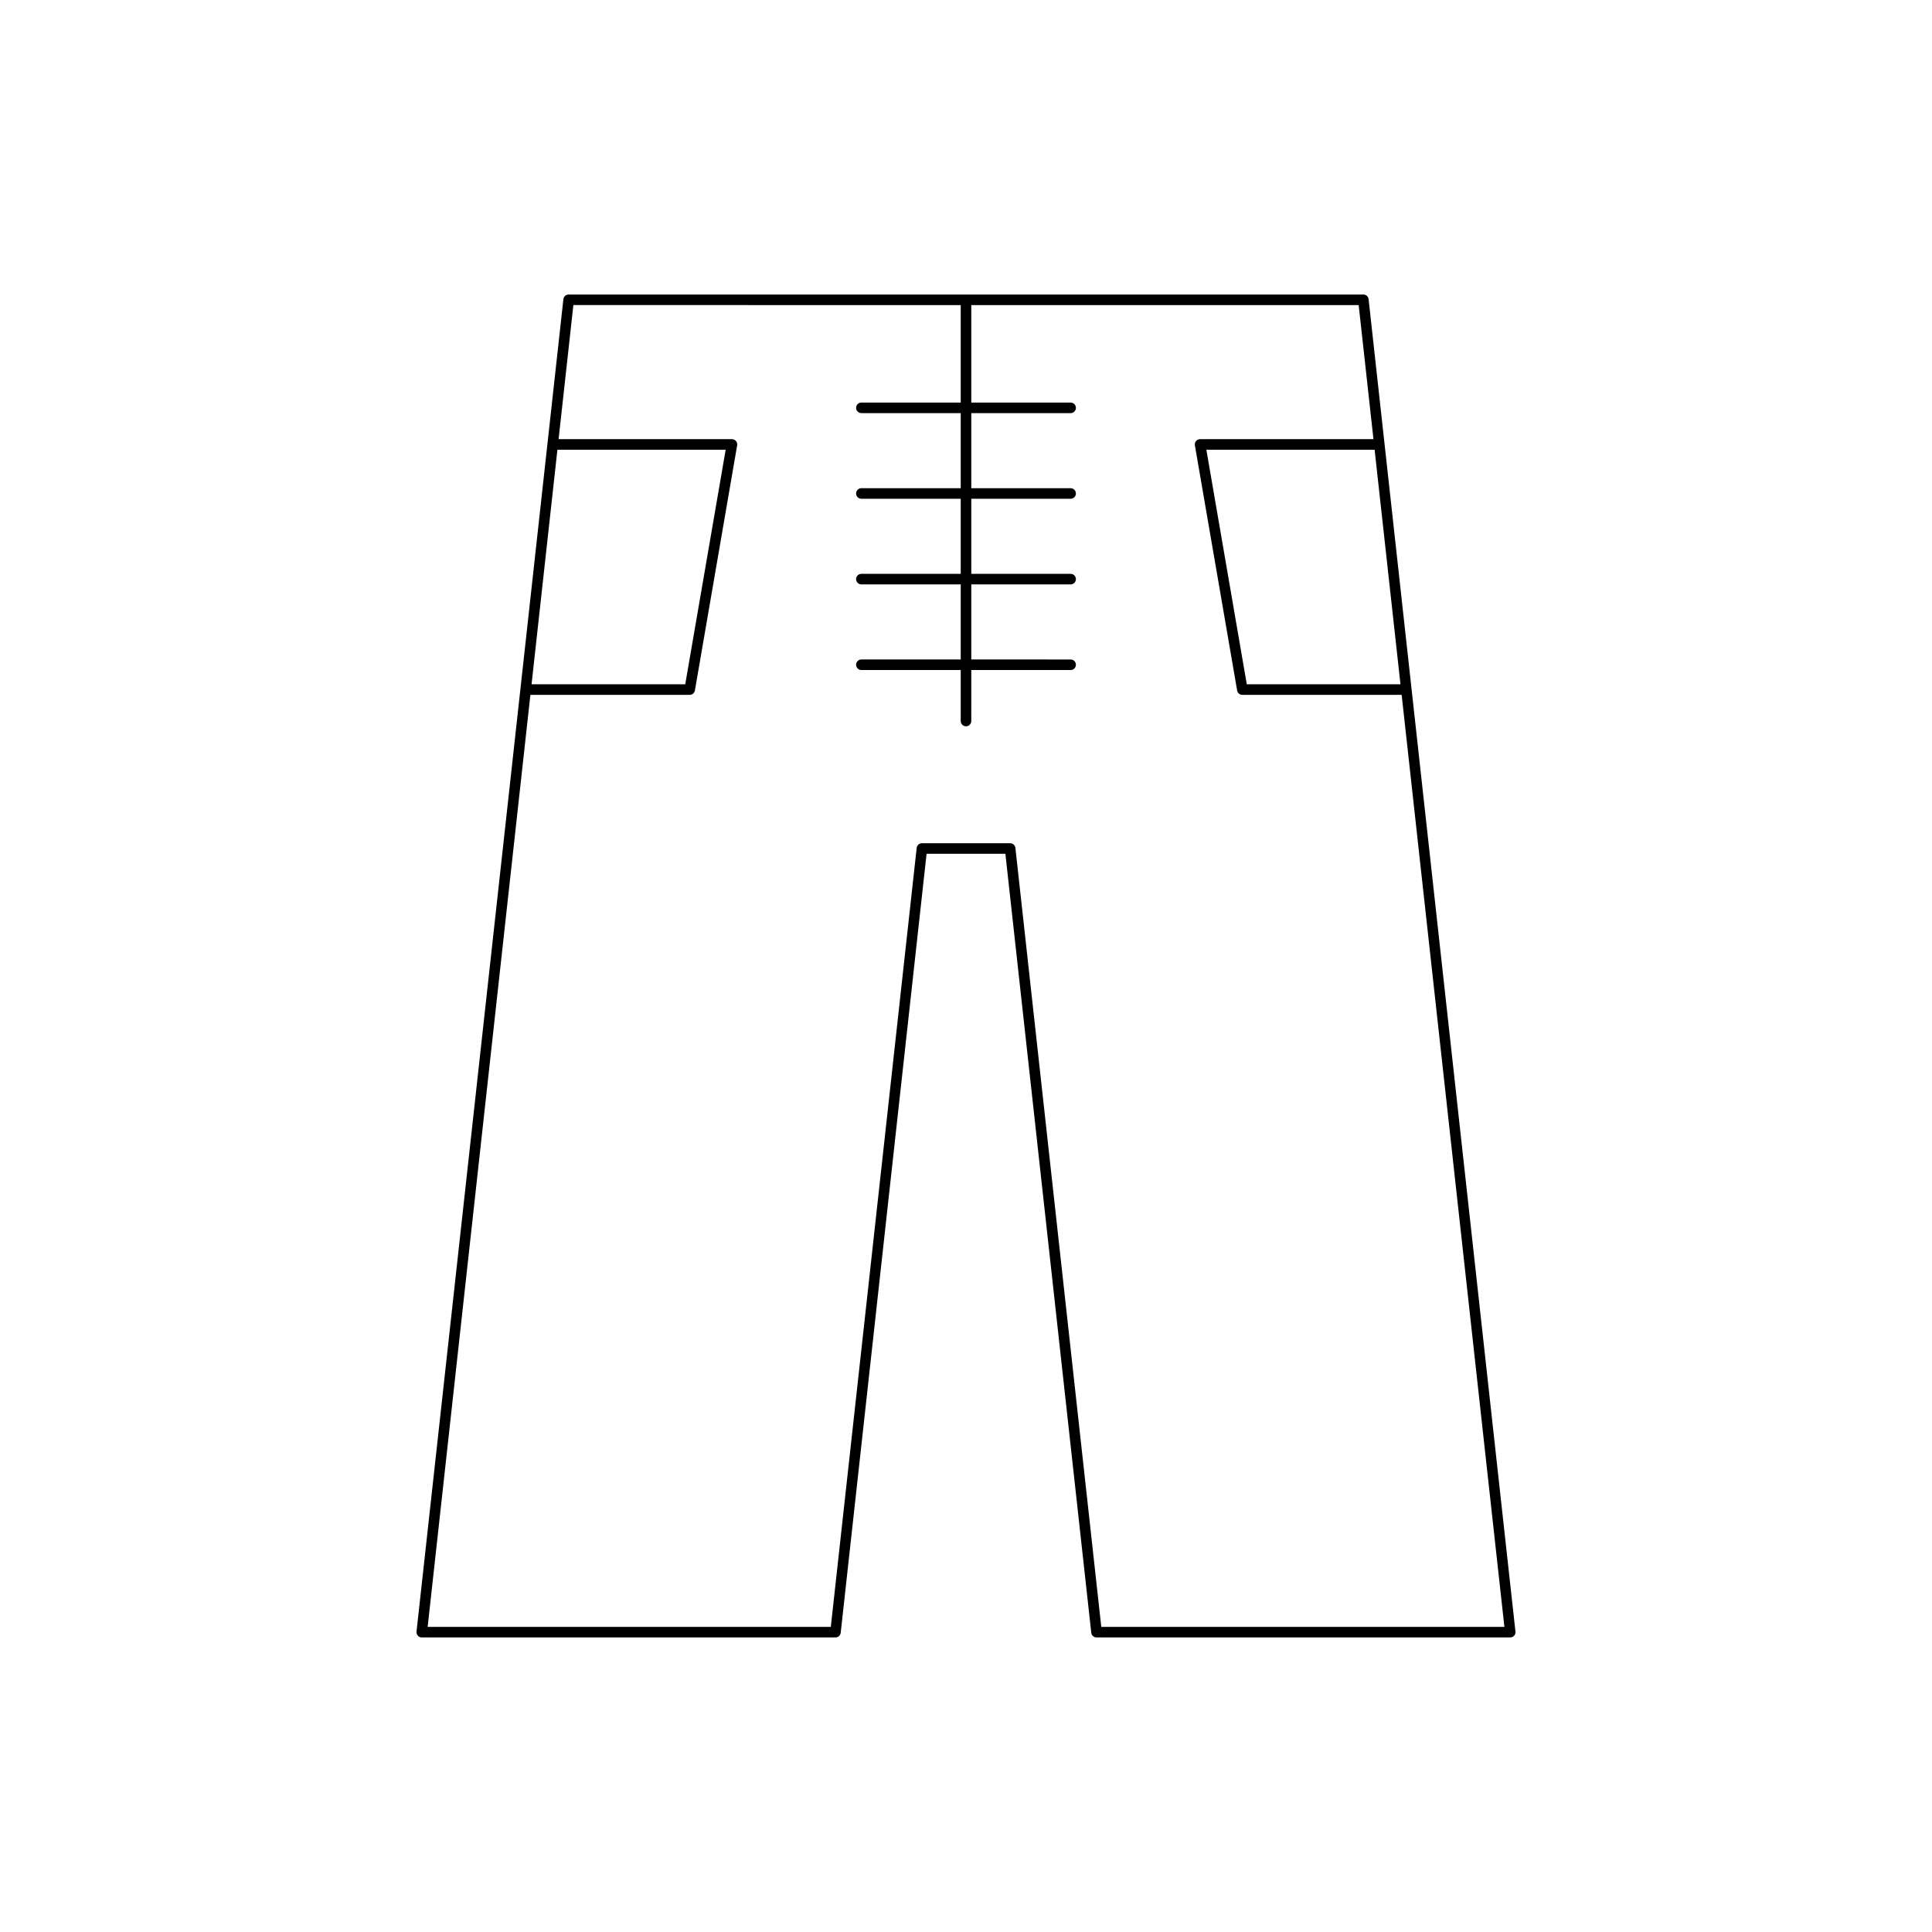<?xml version="1.0" encoding="UTF-8"?>
<!-- Uploaded to: SVG Repo, www.svgrepo.com, Generator: SVG Repo Mixer Tools -->
<svg fill="#000000" width="800px" height="800px" version="1.1" viewBox="144 144 512 512" xmlns="http://www.w3.org/2000/svg">
 <path d="m505.31 222.05h-210.62c-0.715 0-1.312 0.535-1.387 1.246l-38.922 353.09c-0.043 0.395 0.082 0.789 0.344 1.086 0.27 0.297 0.645 0.465 1.043 0.465h109.64c0.715 0 1.312-0.535 1.387-1.246l22.758-206.43h20.883l22.758 206.43c0.078 0.711 0.672 1.246 1.387 1.246h109.64c0.398 0 0.777-0.168 1.043-0.465 0.262-0.297 0.387-0.691 0.344-1.086l-38.918-353.09c-0.074-0.711-0.672-1.25-1.387-1.25zm-213.59 41.133h44.59l-10.715 62.164h-40.727zm223.42 62.164h-40.727l-10.715-62.164h44.59zm-53.105-64.961c-0.41 0-0.805 0.184-1.07 0.496-0.262 0.316-0.379 0.734-0.305 1.141l11.195 64.965c0.113 0.672 0.695 1.16 1.379 1.16h42.219l27.227 247-106.83-0.004-22.758-206.43c-0.078-0.711-0.672-1.246-1.387-1.246h-23.387c-0.715 0-1.312 0.535-1.387 1.246l-22.758 206.43h-106.84l27.227-247h42.219c0.684 0 1.262-0.488 1.379-1.16l11.195-64.965c0.07-0.406-0.043-0.824-0.305-1.141-0.27-0.312-0.66-0.496-1.07-0.496h-45.945l3.918-35.535 102.65 0.004v25.832h-26.328c-0.77 0-1.398 0.625-1.398 1.398 0 0.773 0.629 1.398 1.398 1.398l26.328 0.004v19.895h-26.328c-0.77 0-1.398 0.625-1.398 1.398 0 0.773 0.629 1.398 1.398 1.398l26.328 0.004v19.895h-26.328c-0.77 0-1.398 0.625-1.398 1.398 0 0.773 0.629 1.398 1.398 1.398h26.328v19.895h-26.328c-0.77 0-1.398 0.625-1.398 1.398 0 0.773 0.629 1.398 1.398 1.398l26.328 0.004v13.512c0 0.773 0.629 1.398 1.398 1.398 0.77 0 1.398-0.625 1.398-1.398l0.004-13.512h26.328c0.77 0 1.398-0.625 1.398-1.398 0-0.773-0.629-1.398-1.398-1.398l-26.328-0.004v-19.895h26.328c0.77 0 1.398-0.625 1.398-1.398 0-0.773-0.629-1.398-1.398-1.398l-26.328-0.004v-19.895h26.328c0.77 0 1.398-0.625 1.398-1.398 0-0.773-0.629-1.398-1.398-1.398h-26.328v-19.895h26.328c0.77 0 1.398-0.625 1.398-1.398 0-0.773-0.629-1.398-1.398-1.398l-26.328-0.004v-25.832h102.66l3.918 35.535z"/>
</svg>